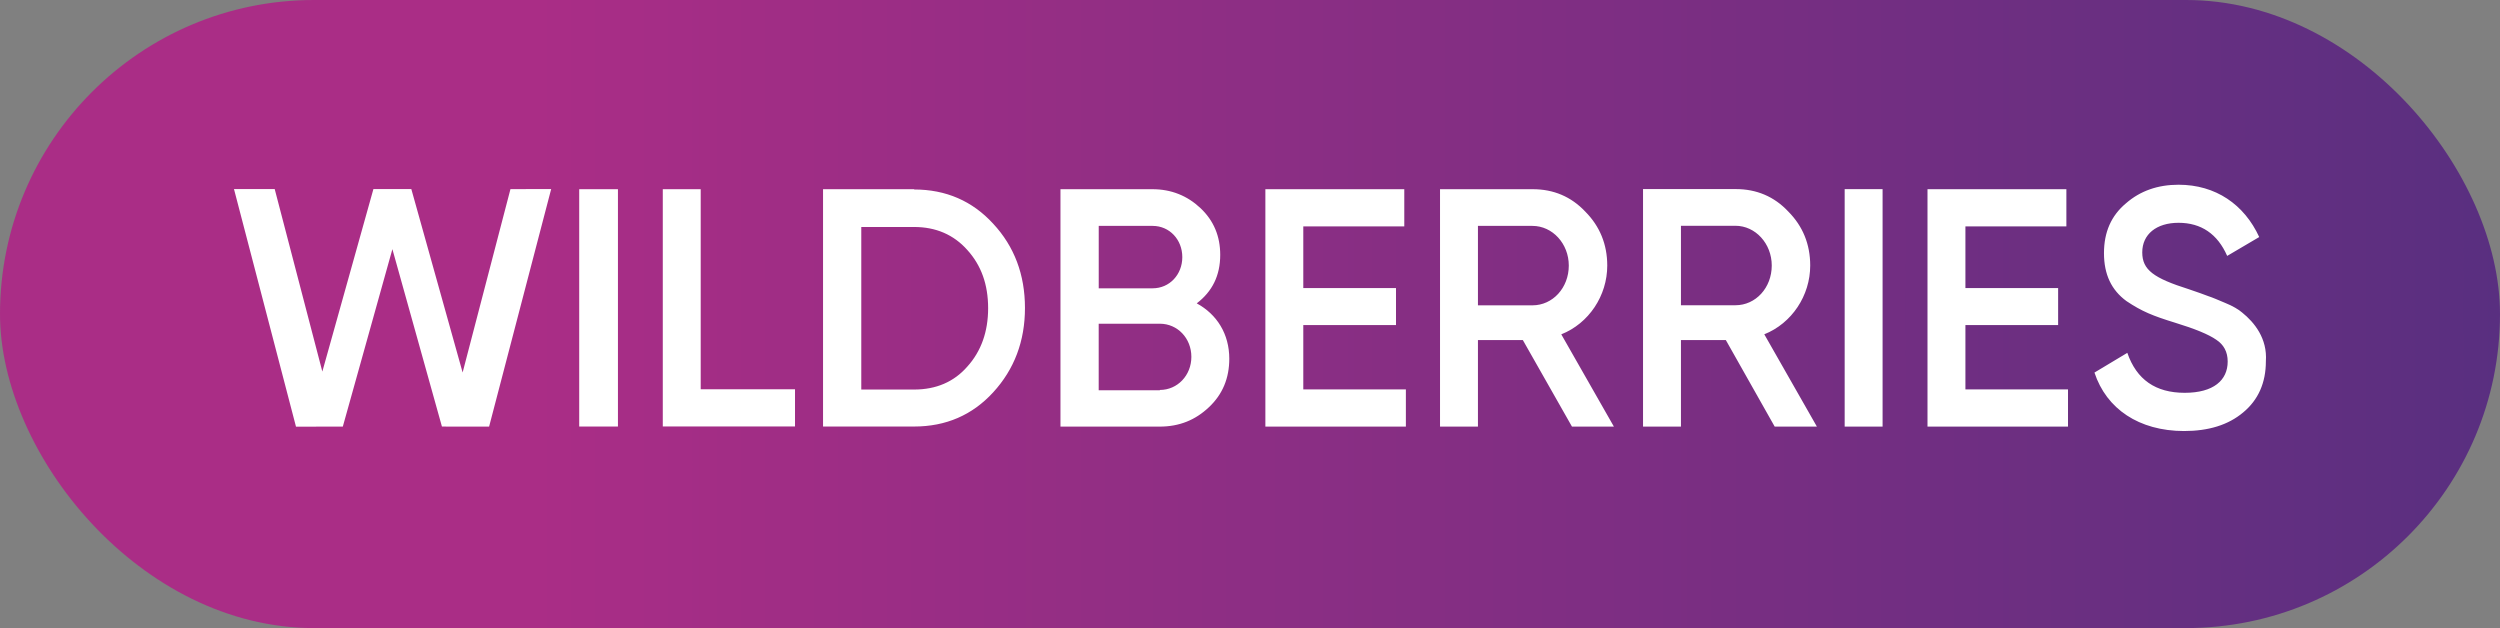 <?xml version="1.0" encoding="UTF-8"?> <svg xmlns="http://www.w3.org/2000/svg" width="203" height="51" viewBox="0 0 203 51" fill="none"><rect x="0" y="0" width="203" height="51" fill="#808080" stroke="none"/> <rect width="203" height="51" rx="25.5" fill="url(#paint0_linear_20_28)"></rect> <path fill-rule="evenodd" clip-rule="evenodd" d="M24.034 34.644L19 15.353H22.306L26.174 30.171L30.321 15.353H33.4L37.565 30.246L41.449 15.356L44.755 15.353L39.715 34.641L35.885 34.637L31.862 20.231L27.836 34.641L24.034 34.644ZM47.032 15.363H50.177V34.634H47.032V15.363ZM56.9 31.608H64.555V34.631H53.818V15.363H56.897V31.608H56.9ZM74.227 15.386C76.81 15.386 78.957 16.32 80.647 18.166C82.362 20.012 83.227 22.299 83.227 25.008C83.227 27.697 82.362 29.988 80.647 31.857C78.957 33.703 76.81 34.634 74.227 34.634H66.831V15.363H74.224V15.386H74.227ZM74.227 31.631C76.008 31.631 77.46 31.011 78.547 29.766C79.674 28.521 80.236 26.92 80.236 25.031C80.236 23.097 79.674 21.545 78.547 20.3C77.442 19.055 75.986 18.431 74.227 18.431H69.936V31.631H74.227ZM99.818 29.128C99.818 30.707 99.278 32.017 98.169 33.062C97.064 34.108 95.763 34.641 94.159 34.641H86.11V15.363H93.572C95.109 15.363 96.411 15.895 97.475 16.895C98.561 17.918 99.082 19.186 99.082 20.695C99.082 22.384 98.431 23.675 97.175 24.632C98.823 25.528 99.818 27.125 99.818 29.128ZM89.217 18.343V23.41H93.597C94.964 23.41 96.003 22.299 96.003 20.878C96.003 19.457 94.964 18.343 93.597 18.343H89.217ZM94.181 31.664C95.609 31.664 96.739 30.484 96.739 28.975C96.739 27.462 95.612 26.286 94.181 26.286H89.214V31.687H94.181V31.664ZM105.827 31.618H114.157V34.641H102.748V15.363H114.028V18.385H105.827V23.391H113.355V26.394H105.827V31.618ZM127.644 34.641L123.656 27.616H120.009V34.641H116.93V15.363H124.455C126.144 15.363 127.578 15.964 128.728 17.186C129.899 18.366 130.509 19.832 130.509 21.564C130.509 24.015 129.012 26.26 126.776 27.148L131.049 34.641H127.644ZM120.009 18.343V24.793H124.436C126.081 24.793 127.386 23.371 127.386 21.564C127.386 19.787 126.062 18.343 124.436 18.343H120.009ZM144.106 34.641L140.137 27.612H136.493V34.641H133.414V15.353H140.939C142.631 15.353 144.062 15.954 145.211 17.179C146.383 18.359 146.989 19.826 146.989 21.561C146.989 24.005 145.492 26.256 143.26 27.145L147.532 34.641H144.106V34.641ZM136.493 18.336V24.786H140.917C142.565 24.786 143.866 23.365 143.866 21.561C143.866 19.777 142.54 18.333 140.917 18.333H136.493V18.336ZM149.787 15.356H152.866V34.641H149.787V15.356ZM159.592 31.618H167.922V34.641H156.513V15.363H167.79V18.385H159.592V23.391H167.12V26.394H159.592V31.618V31.618ZM170.07 30.252L172.738 28.651C173.493 30.831 175.037 31.896 177.399 31.896C179.742 31.896 180.888 30.873 180.888 29.36C180.888 28.56 180.563 27.982 179.954 27.583C179.347 27.158 178.22 26.694 176.616 26.204C174.816 25.649 173.928 25.292 172.665 24.446C171.453 23.557 170.843 22.293 170.843 20.558C170.843 18.846 171.431 17.513 172.624 16.513C173.796 15.49 175.226 15 176.897 15C179.913 15 182.23 16.601 183.449 19.248L180.847 20.78C180.067 19.003 178.741 18.091 176.897 18.091C175.1 18.091 173.951 19.026 173.951 20.493C173.951 21.911 174.86 22.577 177.746 23.489C178.46 23.734 178.981 23.914 179.306 24.044C179.654 24.155 180.108 24.355 180.692 24.6C181.302 24.845 181.776 25.132 182.06 25.377C183.058 26.178 184.119 27.488 183.989 29.334C183.989 31.069 183.38 32.468 182.145 33.49C180.929 34.513 179.325 35 177.333 35C173.688 34.99 171.042 33.209 170.07 30.252Z" fill="white"></path> <defs> <linearGradient id="paint0_linear_20_28" x1="43.419" y1="25.5" x2="203" y2="25.5" gradientUnits="userSpaceOnUse"> <stop stop-color="#AA2D86"></stop> <stop offset="1" stop-color="#592F80"></stop> </linearGradient> </defs> </svg> 